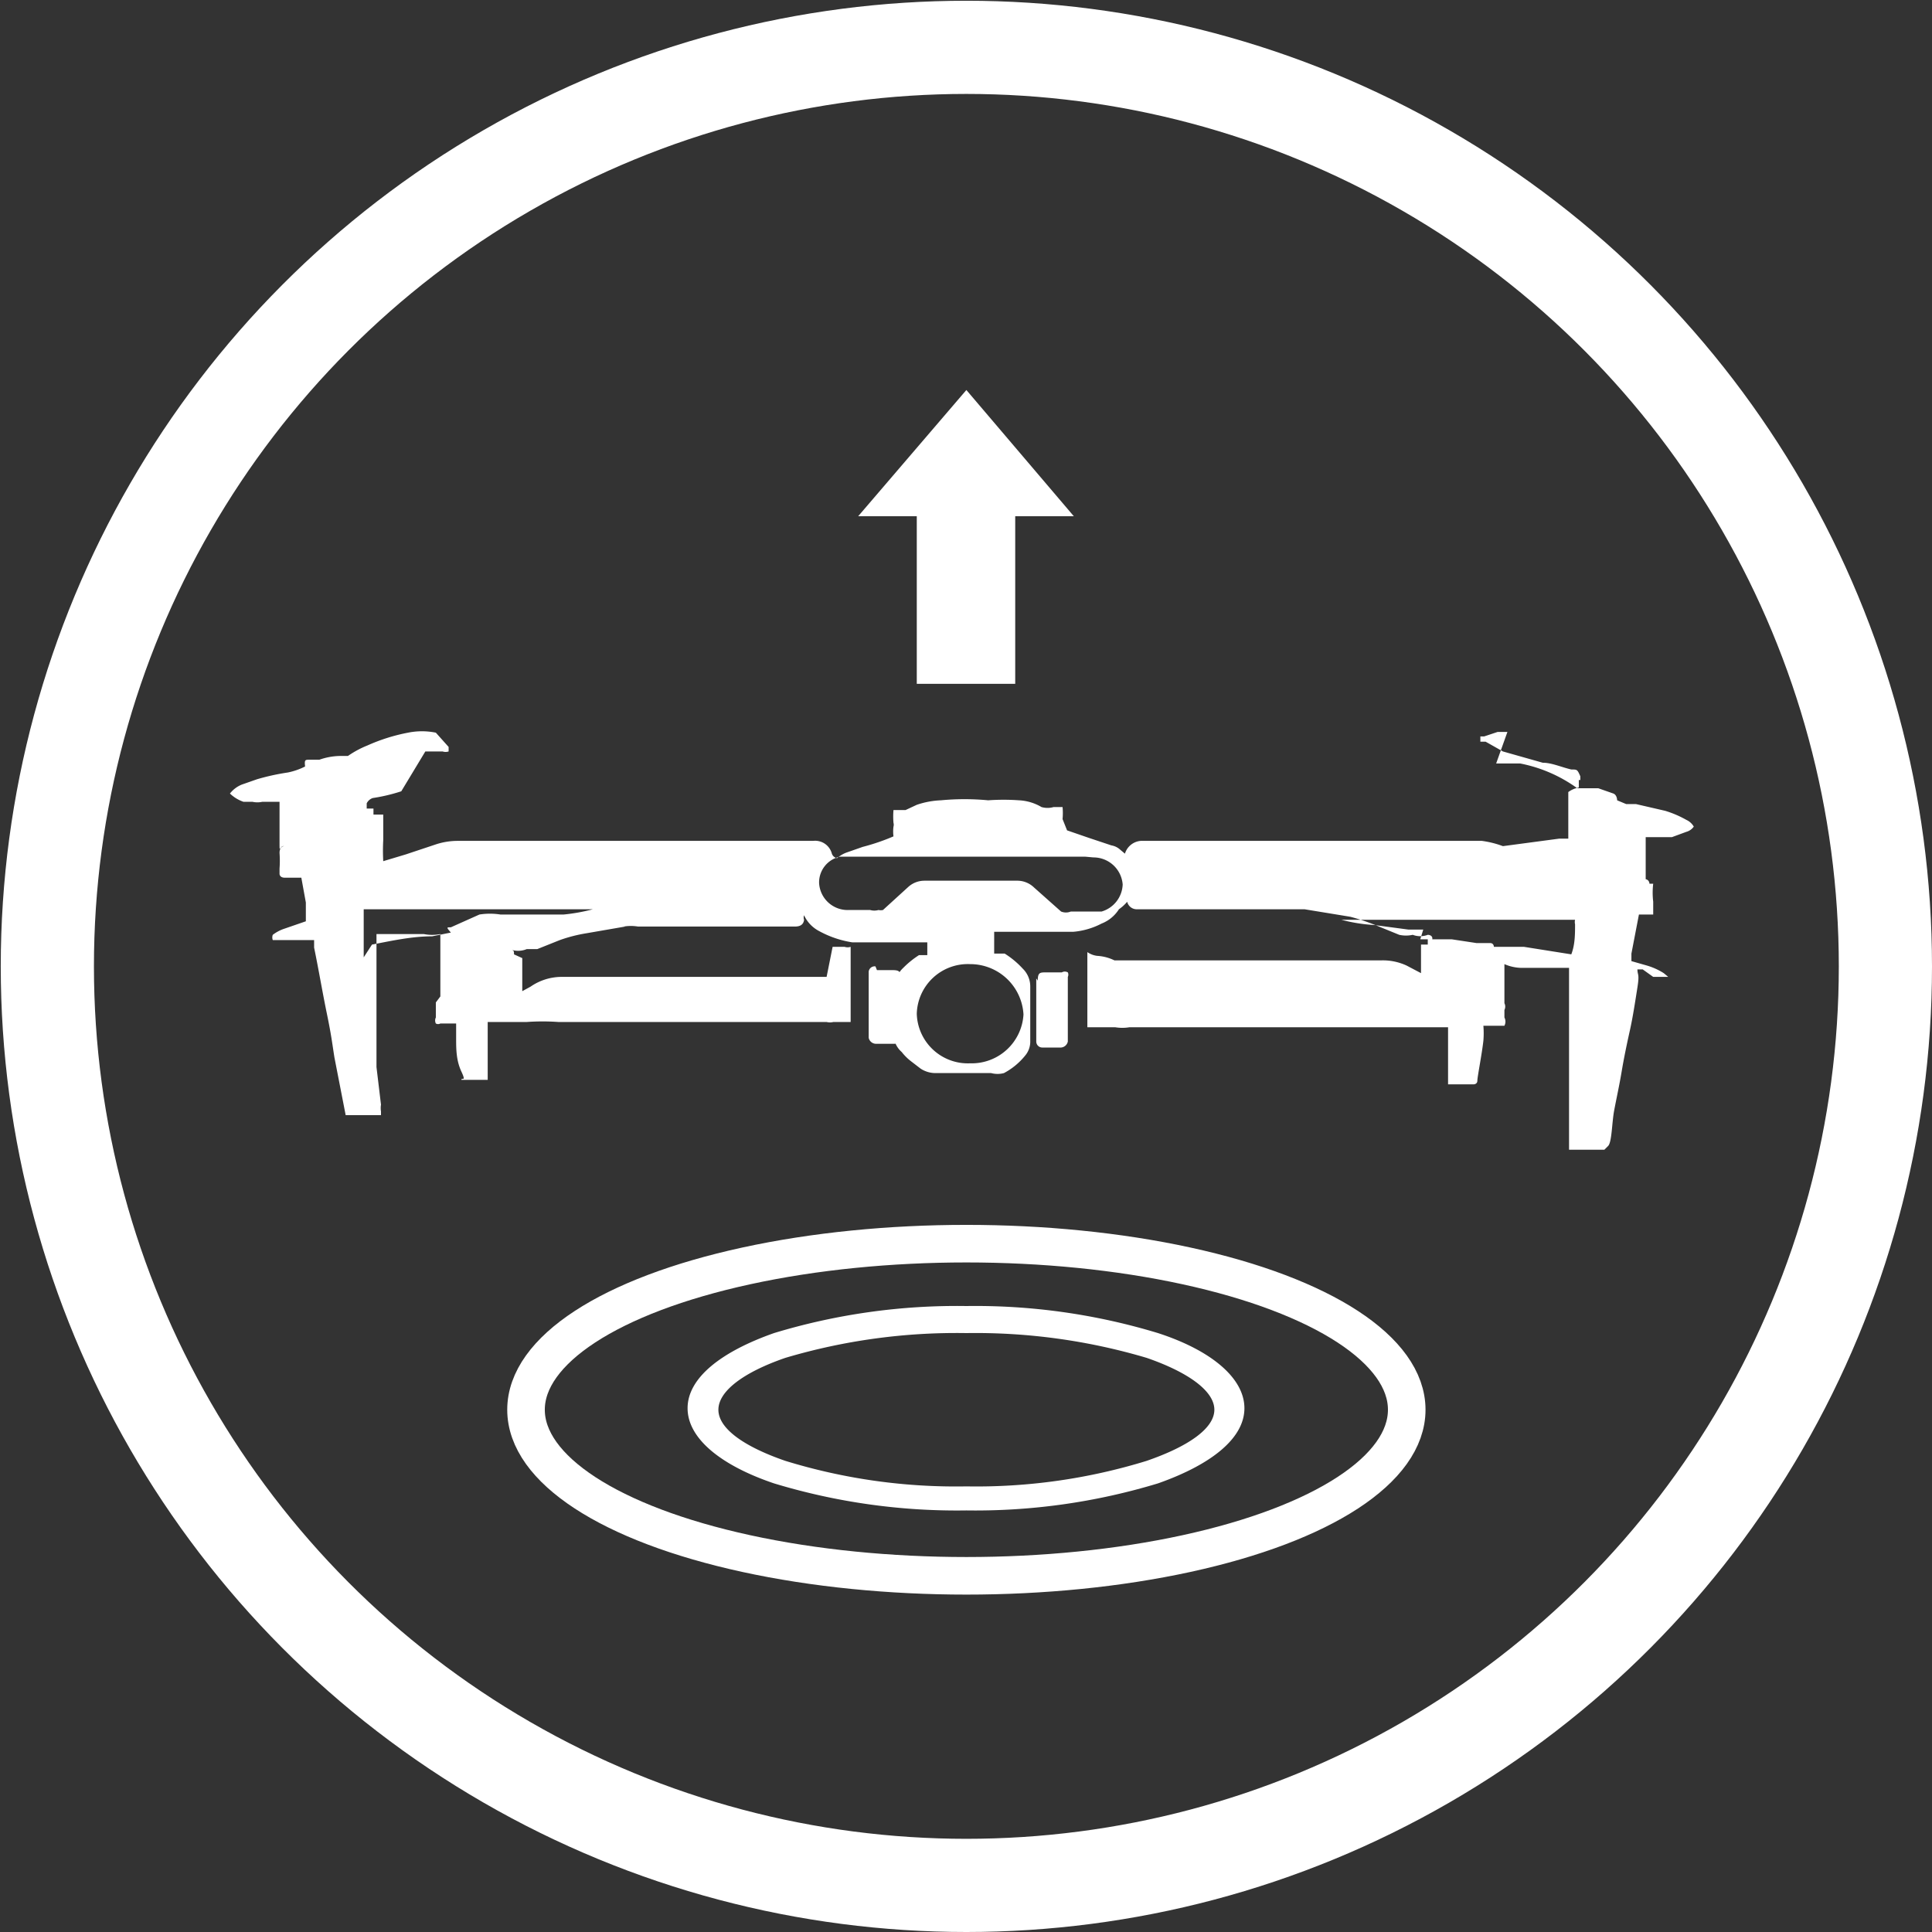 <?xml version="1.0" encoding="UTF-8"?> <svg xmlns="http://www.w3.org/2000/svg" viewBox="0 0 25.71 25.71"><rect x="0" y="0" width="25.71" height="25.71" fill="#333333" stroke="none"/> <defs> <style>.cls-1{fill:#fff;}.cls-2,.cls-3{fill:none;stroke:#fff;stroke-miterlimit:10;}.cls-2{stroke-width:1.24px;}.cls-3{stroke-width:0.5px;}</style> </defs> <g id="图层_2" data-name="图层 2"> <g id="图层_1-2" data-name="图层 1"> <path class="cls-1" d="M10.45,19.44c-.55-.19-.89-.43-.89-.68s.34-.5.89-.69a8,8,0,0,1,2.41-.33,8,8,0,0,1,2.4.33c.55.19.9.44.9.69s-.35.49-.9.68a7.69,7.69,0,0,1-2.4.34,7.71,7.71,0,0,1-2.41-.34m-.15-1.7c-.71.25-1.15.6-1.15,1s.44.76,1.15,1a8.38,8.38,0,0,0,2.56.36,8.36,8.36,0,0,0,2.55-.36c.71-.25,1.15-.6,1.15-1s-.44-.77-1.15-1a8.36,8.36,0,0,0-2.55-.36,8.38,8.38,0,0,0-2.56.36"></path> <path class="cls-1" d="M11.65,12.86h0a.08.08,0,0,0-.09.07v.88a.1.1,0,0,0,.09.08h.24a.08.08,0,0,0,.09-.08s0,0,0,0V13c0-.06,0-.09-.1-.09h-.21m2.12.11v.84a.08.08,0,0,0,.08.08h.25a.1.1,0,0,0,.09-.08V13a.07.07,0,0,0,0-.06.08.08,0,0,0-.08,0h-.21c-.08,0-.11,0-.11.11m-1.61.44a.68.68,0,0,1,.71-.66.71.71,0,0,1,.71.67.69.69,0,0,1-.71.65.68.68,0,0,1-.71-.66m6.74-1.12-.2,0-.45-.06a2.24,2.24,0,0,1-.44-.07h.51l1.72,0h.36l.47,0h0s.05,0,.05,0a.13.13,0,0,0,0,.06c0,.13,0,.27-.05.4v0h0l-.63-.1-.26,0-.14,0h0s0-.05-.05-.05l-.18,0-.33-.05h-.15l-.05,0H18.9m-14.06.24c0-.13,0-.25,0-.38V12.1a0,0,0,0,1,0,0H5l.53,0H8l-.11,0a2.44,2.44,0,0,1-.39.07l-.37,0-.19,0H6.66l0,0a.9.9,0,0,0-.28,0L6,12.34H6c-.06,0-.06,0,0,.07l-.25.05c-.27,0-.54.06-.8.11h0v0m9.6-1.16a.39.39,0,0,1,.39.36.39.39,0,0,1-.28.36h-.41a.17.17,0,0,1-.13,0l-.36-.32a.32.32,0,0,0-.23-.09H12.3a.32.32,0,0,0-.21.08l-.34.31a.15.15,0,0,1-.06,0,.2.2,0,0,1-.11,0h-.29a.38.38,0,0,1-.39-.36.35.35,0,0,1,.28-.35l.11,0h3.15m5.62-1.66-.13,0-.18.06-.05,0a0,0,0,0,0,0,.07l.07,0L20,10l.53.15c.12,0,.25.06.38.09h0c.08,0,.08,0,.12.09s0,0,0,0h0s0,0,0,0v.05l.07,0h0l-.09,0s0,0,0,.05v0s0,0,0,.05,0,0,0,0a.35.35,0,0,0-.14.06s0,0,0,0v.09c0,.18,0,.35,0,.53v0l-.12,0L20,11.26a1.28,1.28,0,0,0-.28-.07h-.92l-.62,0h-.34l-.46,0H16.29l-.94,0h-.17a.24.24,0,0,0-.21.17l0,0a.08.08,0,0,1,0,0l-.06-.05a.23.23,0,0,0-.12-.06l-.3-.1-.29-.1,0,0-.06-.15s0,0,0,0a.86.86,0,0,0,0-.16v0h-.12a.29.29,0,0,1-.16,0,.65.65,0,0,0-.3-.09,2.87,2.87,0,0,0-.41,0,3.33,3.33,0,0,0-.63,0,1.13,1.13,0,0,0-.32.06l-.15.07,0,0h-.16s0,0,0,0a1,1,0,0,0,0,.17.09.09,0,0,1,0,.05.5.5,0,0,0,0,.13l0,0a2.83,2.83,0,0,1-.41.14l-.2.07a.39.39,0,0,0-.14.08v0a.09.09,0,0,1-.07-.06h0a.23.23,0,0,0-.25-.17H9.33l-.53,0H8.33l-.49,0-.55,0H6.08a.93.93,0,0,0-.29.05l-.39.13-.3.09h0s0,0,0,0a2.53,2.53,0,0,1,0-.28c0-.11,0-.22,0-.34s0,0,0,0l-.06,0-.07,0,0,0v-.08s0,0,0,0l-.09,0a0,0,0,0,0,0,0s0-.05,0-.07l0,0h0s0,0,0,0a.14.14,0,0,1,.08-.07,2.34,2.34,0,0,0,.38-.09L5.66,10,5.89,10a.13.13,0,0,0,.08,0l0,0a0,0,0,0,0,0-.06l0,0L5.8,9.75a.93.93,0,0,0-.37,0,2.43,2.43,0,0,0-.54.17,1.3,1.3,0,0,0-.26.14l0,0H4.52a.86.86,0,0,0-.27.05l-.13,0c-.06,0-.07,0-.06.09a.9.9,0,0,1-.23.08,3,3,0,0,0-.41.09l-.2.07,0,0a.38.38,0,0,0-.16.12v0a.49.49,0,0,0,.18.11l.12,0a.3.3,0,0,0,.13,0h.23v0c0,.18,0,.35,0,.53s0,.05.06.06h0s0,0,0,0,0,0,0,0-.06,0-.06.09a1.48,1.48,0,0,1,0,.21s0,0,0,.07,0,0,0,0,0,0,0,0,0,.05.07.05h.16s0,0,.06,0l.06.33c0,.08,0,.17,0,.25v0h0l-.29.1a.53.53,0,0,0-.15.08.1.1,0,0,0,0,.07h0l.21,0h.34s0,.06,0,.1c.06.29.11.59.17.88s.07.39.1.58l.15.77a.09.09,0,0,0,0,0,0,0,0,0,0,0,0h.47s0,0,0-.05a.28.28,0,0,1,0-.09l-.06-.5c0-.14,0-.28,0-.41s0-.29,0-.43,0-.23,0-.35,0-.24,0-.36l0-.22v0h.63a.57.57,0,0,0,.22,0h0V13c0,.08,0,.17,0,.26s0,0,0,0h0l-.06.08s0,0,0,.05v.15a.09.09,0,0,0,0,.08h0a.06.06,0,0,0,.06,0h.21l0,.19c0,.15,0,.3.07.45s0,.07,0,.11,0,0,0,0h.35s0,0,0-.05,0-.19,0-.28l0-.44v0h.1l.42,0a3,3,0,0,1,.42,0H8.85l1.1,0H11a.18.18,0,0,0,.09,0l.23,0h0v-1h0a.13.13,0,0,1-.08,0l-.16,0h0L11,13l-.07,0h0l-.57,0H8l-.54,0a.73.73,0,0,0-.4.13l-.11.06h0c0-.05,0-.1,0-.15s0-.19,0-.29l0,0-.11-.05a.05.05,0,0,1,0,0h0c0-.05,0-.05-.06-.07h0v0l0,0,0,0a.3.3,0,0,0,.23,0l.14,0,.3-.12a2,2,0,0,1,.35-.09l.52-.09H8.3a.58.58,0,0,1,.19,0h2.09q.11,0,.12-.09a.09.09,0,0,1,0-.06h0l0,0a.45.45,0,0,0,.2.21,1.35,1.35,0,0,0,.44.15h1v.17l0,0-.11,0a1.2,1.2,0,0,0-.21.17.34.34,0,0,0-.11.25c0,.25,0,.49,0,.74A.32.32,0,0,0,12,14a.68.68,0,0,0,.12.12l.13.1a.36.36,0,0,0,.2.06h.74a.33.33,0,0,0,.17,0,.91.91,0,0,0,.28-.23.29.29,0,0,0,.07-.2v-.72a.33.33,0,0,0-.1-.24,1.16,1.16,0,0,0-.24-.2l-.07,0-.07,0V12.4h.92l.13,0a1,1,0,0,0,.38-.11.48.48,0,0,0,.23-.19A.56.56,0,0,0,15,12l0,0s0,0,0,0a.13.13,0,0,0,.12.1h1l.77,0h.47l.61.1a2.84,2.84,0,0,1,.38.13l.27.11a.41.41,0,0,0,.18,0,.28.28,0,0,0,.2,0s.07,0,.06.06h-.06s0,0,0,0h0s0,.05,0,.07l-.09,0s0,0,0,0,0,.25,0,.38a.07.07,0,0,0,0,0l0,0-.19-.1a.75.75,0,0,0-.33-.07l-1,0-.84,0-.85,0-.78,0-.09,0,0,0a.6.6,0,0,0-.23-.06.29.29,0,0,1-.13-.05h0v1h.06l.19,0,.07,0,.05,0a.58.58,0,0,0,.19,0h3.65l.38,0h.21v0c0,.11,0,.22,0,.34l0,.24s0,.08,0,.13,0,0,0,.05h.34s.05,0,.05-.05.06-.35.08-.53a1.2,1.2,0,0,0,0-.2h.22s.05,0,.06,0h0a.12.12,0,0,0,0-.11v-.1a.1.1,0,0,0,0-.09l0-.06s0,0,0-.06l0-.4h0l0,0a.59.59,0,0,0,.23.05h.63s0,.07,0,.1,0,.24,0,.36,0,.24,0,.36,0,.24,0,.36,0,.23,0,.34l0,.3,0,.28,0,.27v0s0,0,0,.05h.47s0,0,.05-.05.05-.31.08-.47.07-.34.1-.52.07-.37.11-.55.07-.38.1-.57,0-.16,0-.24v0h.07L22,13h.2l0,0-.06-.05a.88.88,0,0,0-.22-.1l-.21-.06h0v-.1l.1-.52v0s0,0,.05,0H22A0,0,0,0,0,22,12s0,0,0,0v0h0s0,0,0,0a1,1,0,0,1,0-.24s0,0,0,0,0,0-.05,0v0s0-.05-.05-.06h0s0,0,0,0,0-.22,0-.32v-.24h.22l.13,0,.19-.07a.18.18,0,0,0,.1-.07v0a.22.22,0,0,0-.1-.09,1.39,1.39,0,0,0-.28-.12l-.39-.09-.13,0-.12-.05s0-.07-.05-.09l-.2-.07-.08,0h-.2a1.92,1.92,0,0,0-.76-.33l-.23,0h-.09Z"></path> <polygon class="cls-1" points="11.42 6.87 12.2 6.87 12.2 9.1 13.51 9.1 13.51 6.87 14.29 6.87 12.86 5.19 11.42 6.87"></polygon> <circle class="cls-2" cx="12.86" cy="12.86" r="12.23"></circle> <ellipse class="cls-3" cx="12.86" cy="18.76" rx="5.86" ry="2.21"></ellipse> </g> </g> </svg> 